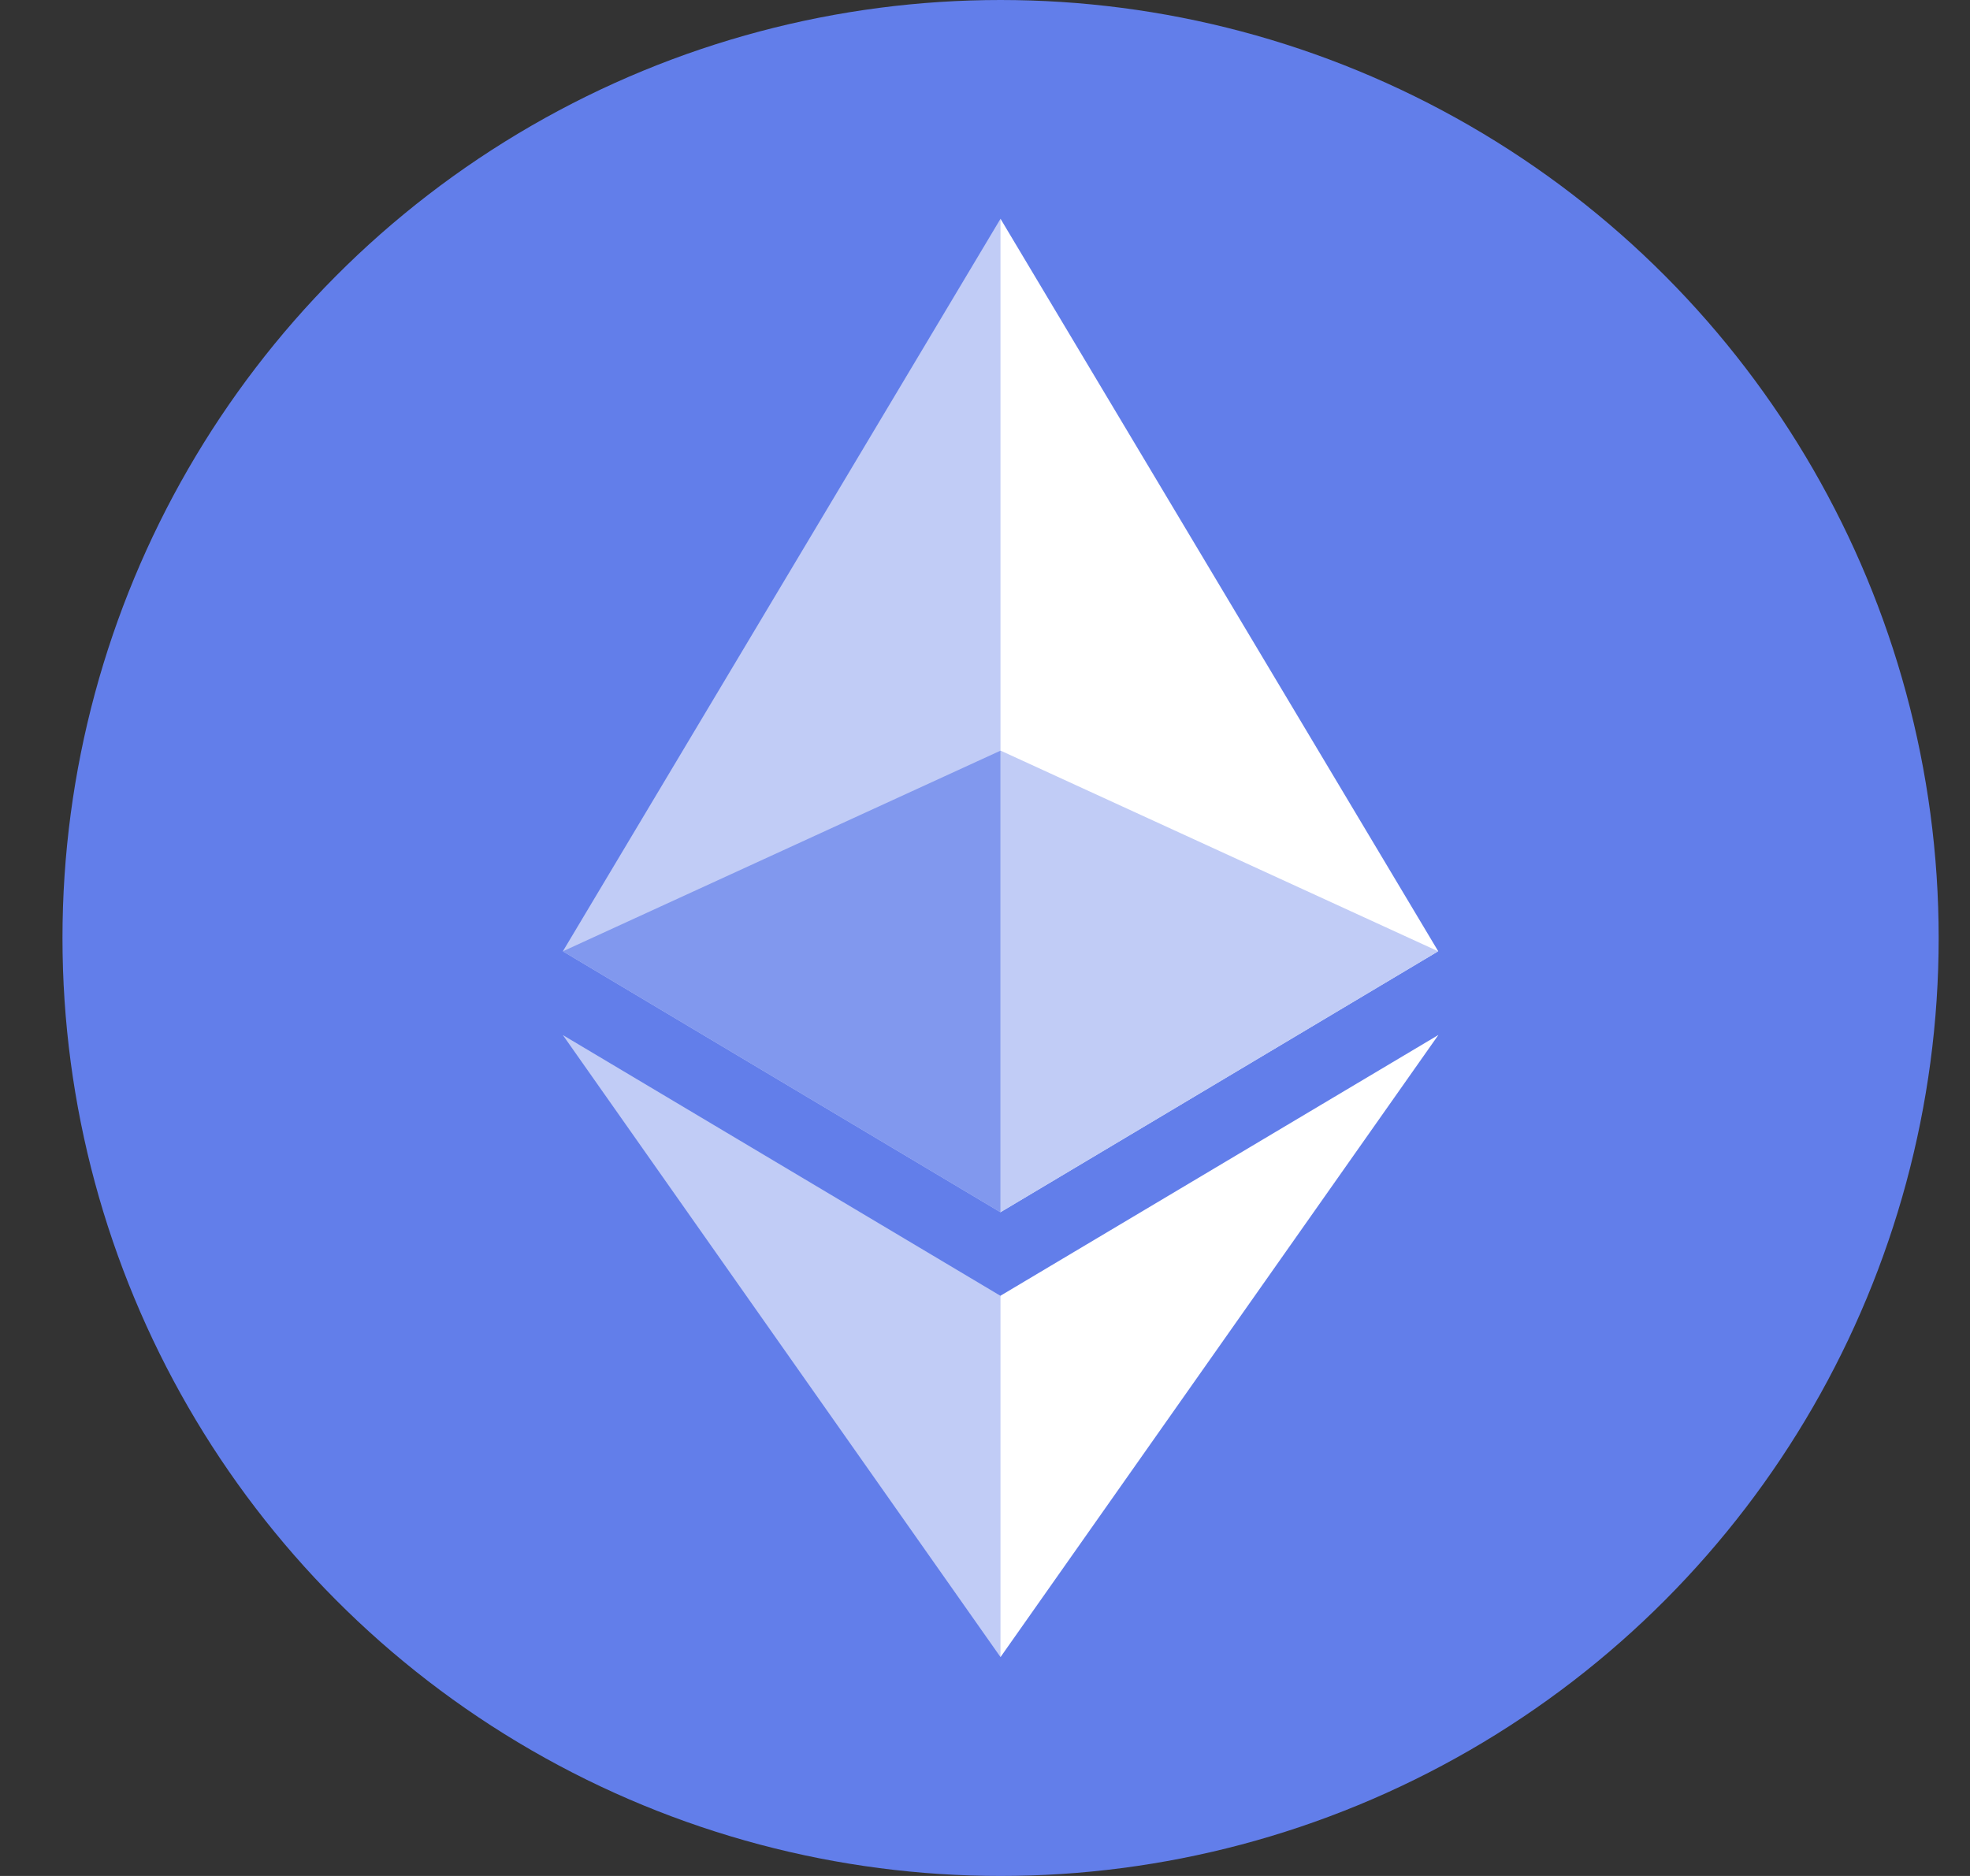 <svg xmlns="http://www.w3.org/2000/svg" width="21" height="20" fill="none"><rect width="100%" height="100%" fill="#333333" stroke="none"/><circle cx="10.666" cy="10" r="10" fill="#627EEA"></circle><path fill="#fff" d="m10.665 2.333-.102.35V12.82l.102.103 4.666-2.782-4.666-7.809Z"></path><path fill="#C1CCF6" d="M10.665 2.333 6 10.142l4.665 2.782V2.333Z"></path><path fill="#fff" d="m10.665 13.815-.057.07v3.612l.057.17 4.668-6.633-4.668 2.78Z"></path><path fill="#C1CCF6" d="M10.665 17.666v-3.851L6 11.035l4.665 6.631ZM10.665 12.924l4.666-2.782-4.666-2.14v4.922Z"></path><path fill="#8198EE" d="m6 10.142 4.665 2.782V8.003L6 10.142Z"></path></svg>